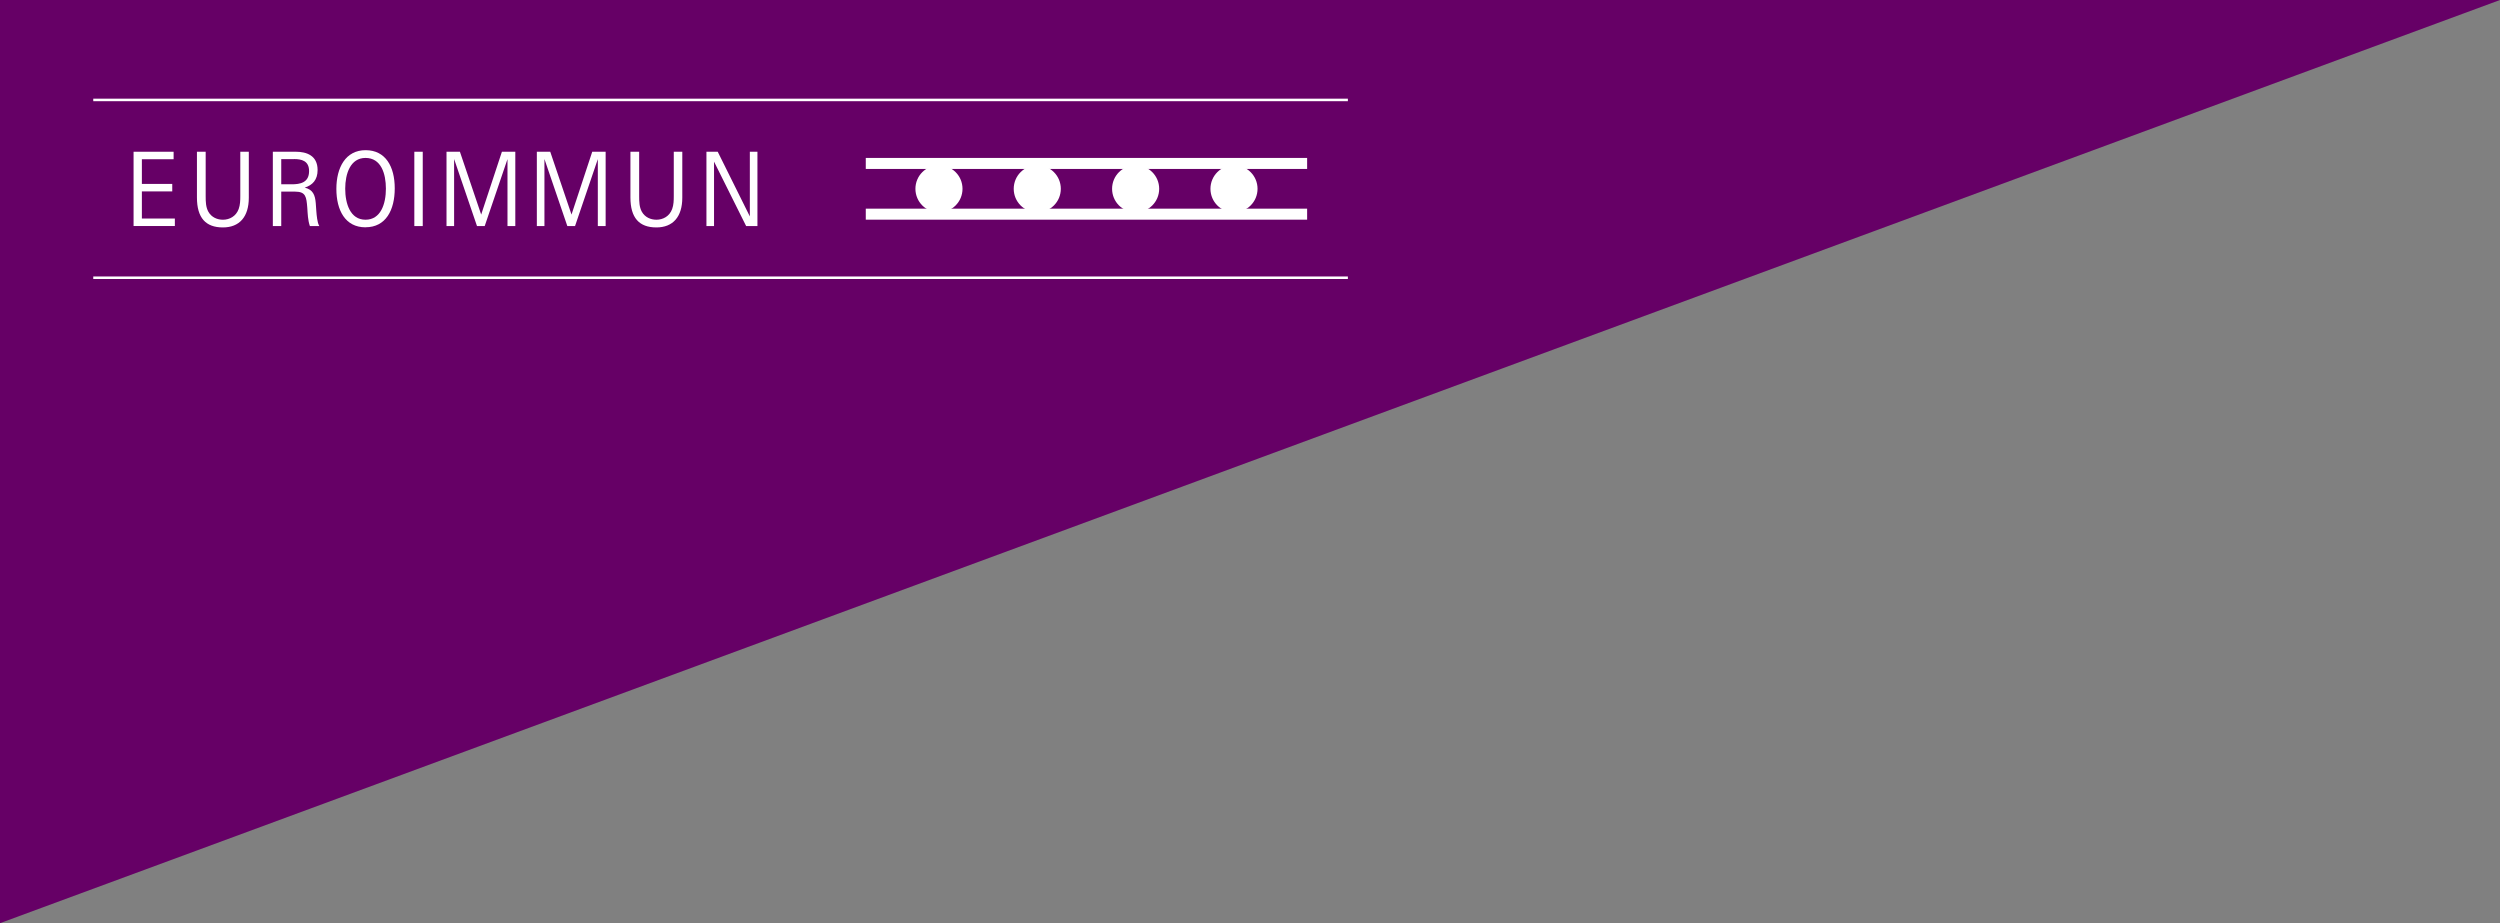 <?xml version="1.0" encoding="UTF-8"?>
<svg xmlns="http://www.w3.org/2000/svg" width="460.8" height="170.16" xmlns:xlink="http://www.w3.org/1999/xlink" viewBox="0 0 460.8 170.16">
  <rect x="0" y="0" width="460.8" height="170.16" fill="#808080" stroke="none"/>
  <defs>
    <clipPath id="uuid-d2e1f044-28bb-4752-bc42-5edc3ae6e8b1">
      <rect x="17.19" y="18.19" width="231.25" height="37.13" style="fill: none;"/>
    </clipPath>
    <clipPath id="uuid-ce4ee4bd-5bef-46a8-b352-f718f40d094e">
      <rect x="-161.96" y="-15.23" width="754.89" height="1067.63" style="fill: none;"/>
    </clipPath>
    <clipPath id="uuid-97015697-e201-4350-a11e-4d5797ece7fd">
      <rect x="-161.96" y="-15.23" width="754.89" height="1067.63" style="fill: none;"/>
    </clipPath>
  </defs>
  <g id="uuid-8bebac21-87cc-4a63-8ee2-101c68cd0b72" data-name="Ecke">
    <polyline points="0 0 460.8 0 0 170.16 0 0 0 0 0 0 0 0" style="fill: #606;"/>
  </g>
  <g id="uuid-6ec35fb0-fcc9-4f75-a30b-ca4592f3157a" data-name="Logo Neu">
    <g style="clip-path: url(#uuid-d2e1f044-28bb-4752-bc42-5edc3ae6e8b1);">
      <rect x="159.58" y="38.46" width="81.35" height="2.03" style="fill: #fff;"/>
      <rect x="159.58" y="29.11" width="81.35" height="2.03" style="fill: #fff;"/>
      <g style="clip-path: url(#uuid-ce4ee4bd-5bef-46a8-b352-f718f40d094e);">
        <path d="m177.41,34.8c0,2.4-1.94,4.34-4.34,4.34s-4.34-1.94-4.34-4.34,1.94-4.34,4.34-4.34,4.34,1.94,4.34,4.34" style="fill: #fff;"/>
        <path d="m195.53,34.8c0,2.4-1.94,4.34-4.34,4.34s-4.34-1.94-4.34-4.34,1.94-4.34,4.34-4.34,4.34,1.94,4.34,4.34" style="fill: #fff;"/>
        <path d="m213.66,34.8c0,2.4-1.94,4.34-4.34,4.34s-4.34-1.94-4.34-4.34,1.94-4.34,4.34-4.34,4.34,1.94,4.34,4.34" style="fill: #fff;"/>
        <path d="m231.79,34.8c0,2.4-1.94,4.34-4.34,4.34s-4.34-1.94-4.34-4.34,1.94-4.34,4.34-4.34,4.34,1.94,4.34,4.34" style="fill: #fff;"/>
      </g>
      <path d="m24.62,41.67v-13.7h7.38v1.38h-5.85v4.55h5.6v1.38h-5.6v5h6.08v1.38h-7.61Z" style="fill: #fff;"/>
      <g>
        <path d="m41.08,41.92c-3.16,0-4.78-1.76-4.78-5.52v-8.43h1.61v8.19c0,.99.02,2.01.49,2.86.58,1.04,1.65,1.48,2.69,1.48,1.22,0,2.41-.63,2.9-1.97.28-.76.3-1.59.3-2.41v-8.15h1.57v8.47c0,3.51-1.71,5.48-4.78,5.48Z" style="fill: #fff;"/>
        <path d="m57.12,41.67c-.38-1.08-.4-2.24-.48-3.37-.16-2.01-.26-2.98-2.26-2.98h-2.54v6.35h-1.55v-13.7h4.25c1.94,0,4,.68,4,3.37,0,1.82-.94,2.79-2.37,3.24,1.52.38,1.9,1.36,2.03,2.84.08.91.1,1.88.26,2.92.08.51.18.97.4,1.33h-1.75Zm-2.92-12.34h-2.36v4.64h1.93c1.5,0,3.2-.27,3.2-2.43,0-1.91-1.4-2.22-2.77-2.22Z" style="fill: #fff;"/>
      </g>
      <g>
        <path d="m67.37,41.9c-3.74,0-5.37-3.15-5.37-7.09s1.71-7.13,5.39-7.13,5.37,3.03,5.37,7.03-1.63,7.18-5.39,7.18Zm0-12.79c-2.79,0-3.74,2.92-3.74,5.67s.92,5.72,3.74,5.72,3.76-2.94,3.76-5.72-.89-5.67-3.76-5.67Z" style="fill: #fff;"/>
        <path d="m76.37,41.67v-13.7h1.55v13.7h-1.55Z" style="fill: #fff;"/>
      </g>
      <path d="m93.54,41.67v-12.34l-4.2,12.34h-1.42l-4.22-12.36v12.36h-1.4v-13.7h2.47l3.92,11.58,3.82-11.58h2.47v13.7h-1.45Z" style="fill: #fff;"/>
      <path d="m110.19,41.67v-12.34l-4.2,12.34h-1.42l-4.22-12.36v12.36h-1.4v-13.7h2.47l3.92,11.58,3.82-11.58h2.47v13.7h-1.45Z" style="fill: #fff;"/>
      <g>
        <path d="m120.98,41.92c-3.16,0-4.78-1.76-4.78-5.52v-8.43h1.61v8.19c0,.99.02,2.01.49,2.86.58,1.04,1.65,1.48,2.69,1.48,1.22,0,2.41-.63,2.9-1.97.28-.76.3-1.59.3-2.41v-8.15h1.57v8.47c0,3.51-1.71,5.48-4.78,5.48Z" style="fill: #fff;"/>
        <path d="m137.53,41.67l-5.92-11.88v11.88h-1.4v-13.7h2.08l5.92,11.92v-11.92h1.4v13.7h-2.08Z" style="fill: #fff;"/>
      </g>
      <g style="clip-path: url(#uuid-97015697-e201-4350-a11e-4d5797ece7fd);">
        <path d="m17.19,18.42h231.25M17.19,51.19h231.25" style="fill: none; stroke: #fff; stroke-miterlimit: 10; stroke-width: .46px;"/>
      </g>
    </g>
  </g>
</svg>